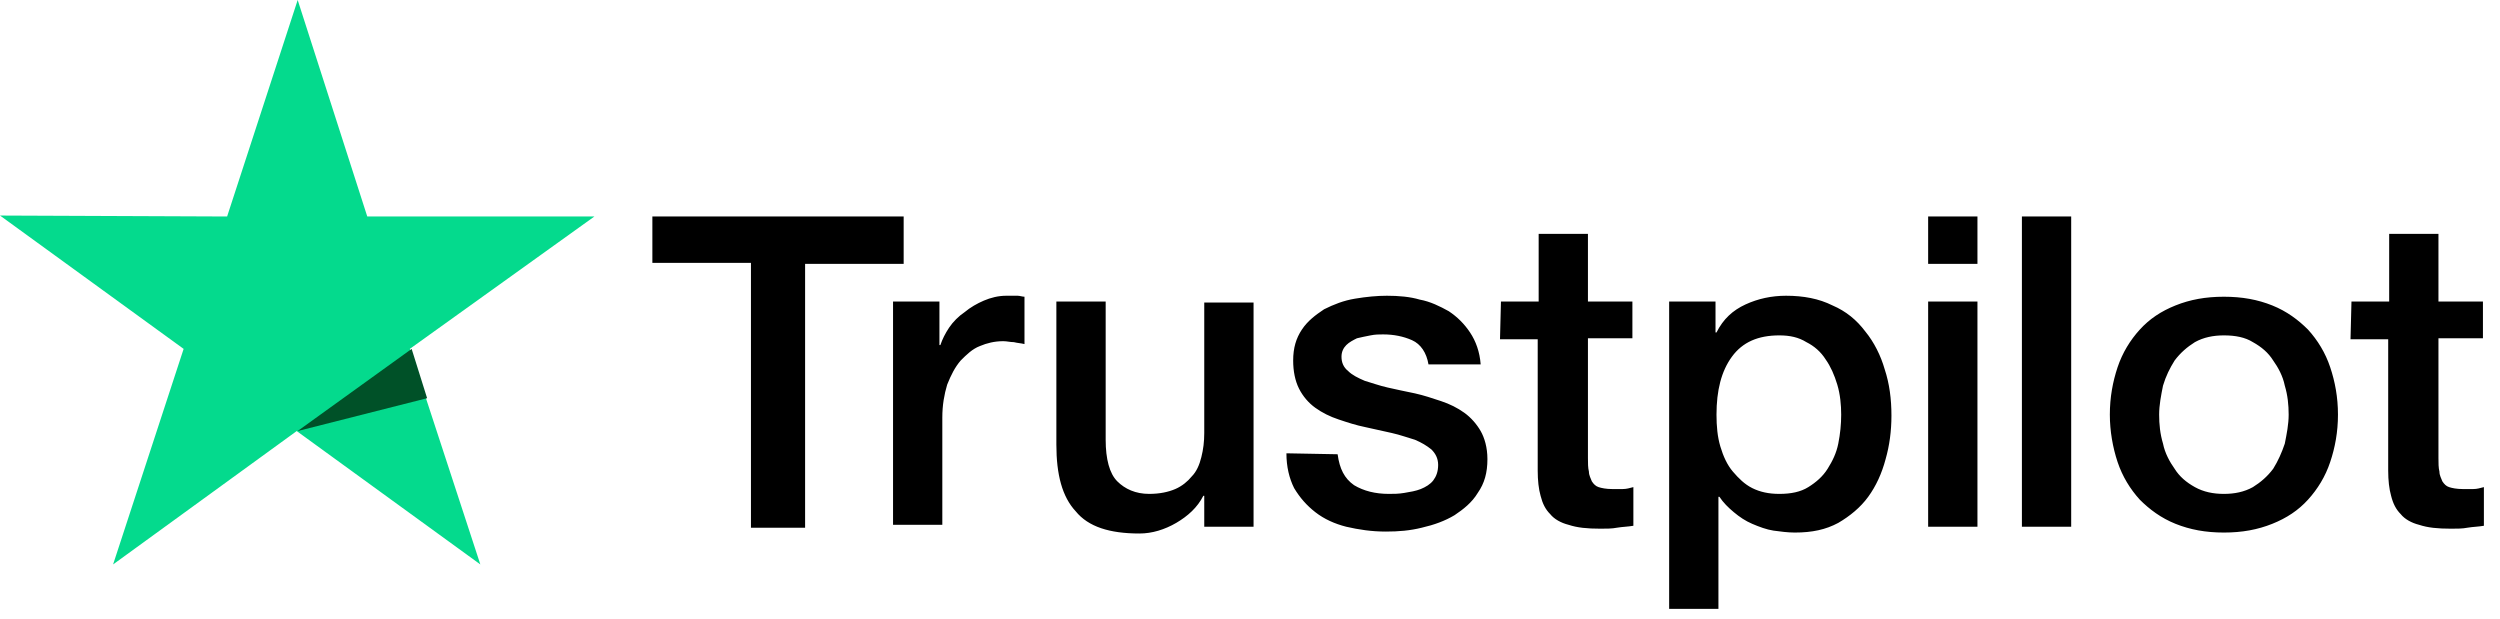 <svg width="97" height="24" viewBox="0 0 97 24" fill="none" xmlns="http://www.w3.org/2000/svg">
<g clip-path="url(#clip0_6070_16149)">
<path d="M25.312 8.4H35.062V10.238H31.238V20.475H29.137V10.2H25.312V8.4ZM34.65 11.7H36.45V13.388H36.487C36.562 13.163 36.675 12.938 36.825 12.713C36.975 12.488 37.2 12.263 37.425 12.113C37.65 11.925 37.913 11.775 38.175 11.663C38.438 11.55 38.737 11.475 39.038 11.475C39.263 11.475 39.413 11.475 39.487 11.475C39.562 11.475 39.675 11.513 39.75 11.513V13.35C39.6 13.313 39.487 13.313 39.337 13.275C39.188 13.275 39.075 13.238 38.925 13.238C38.587 13.238 38.288 13.313 38.025 13.425C37.725 13.538 37.5 13.763 37.275 13.988C37.05 14.25 36.9 14.55 36.75 14.925C36.638 15.3 36.562 15.713 36.562 16.2V20.363H34.65V11.7ZM48.6 20.438H46.725V19.238H46.688C46.462 19.688 46.087 20.025 45.638 20.288C45.188 20.55 44.7 20.7 44.212 20.7C43.05 20.7 42.225 20.438 41.737 19.838C41.212 19.275 40.987 18.413 40.987 17.25V11.7H42.9V17.063C42.9 17.813 43.05 18.375 43.35 18.675C43.65 18.975 44.062 19.163 44.587 19.163C45 19.163 45.337 19.088 45.6 18.975C45.862 18.863 46.087 18.675 46.237 18.488C46.425 18.3 46.538 18.038 46.612 17.738C46.688 17.438 46.725 17.138 46.725 16.8V11.738H48.638V20.438H48.6ZM51.9 17.625C51.975 18.188 52.163 18.563 52.538 18.825C52.913 19.05 53.362 19.163 53.888 19.163C54.075 19.163 54.263 19.163 54.487 19.125C54.712 19.088 54.938 19.05 55.125 18.975C55.312 18.9 55.5 18.788 55.612 18.638C55.725 18.488 55.8 18.3 55.8 18.038C55.8 17.775 55.688 17.588 55.538 17.438C55.35 17.288 55.163 17.175 54.9 17.063C54.638 16.988 54.337 16.875 54 16.8C53.663 16.725 53.325 16.65 52.987 16.575C52.612 16.5 52.275 16.388 51.938 16.275C51.6 16.163 51.3 16.013 51.038 15.825C50.775 15.638 50.55 15.375 50.4 15.075C50.25 14.775 50.175 14.4 50.175 13.988C50.175 13.5 50.288 13.125 50.513 12.788C50.737 12.45 51.038 12.225 51.375 12C51.75 11.813 52.125 11.663 52.575 11.588C53.025 11.513 53.438 11.475 53.812 11.475C54.263 11.475 54.712 11.513 55.087 11.625C55.5 11.7 55.875 11.888 56.212 12.075C56.55 12.3 56.812 12.563 57.038 12.9C57.263 13.238 57.413 13.65 57.45 14.138H55.425C55.35 13.688 55.125 13.35 54.788 13.2C54.45 13.05 54.075 12.975 53.663 12.975C53.513 12.975 53.362 12.975 53.175 13.013C52.987 13.05 52.8 13.088 52.65 13.125C52.5 13.2 52.35 13.275 52.237 13.388C52.125 13.5 52.05 13.65 52.05 13.838C52.05 14.063 52.125 14.25 52.312 14.4C52.462 14.55 52.688 14.663 52.95 14.775C53.212 14.85 53.513 14.963 53.85 15.038C54.188 15.113 54.525 15.188 54.9 15.263C55.237 15.338 55.575 15.45 55.913 15.563C56.25 15.675 56.55 15.825 56.812 16.013C57.075 16.2 57.3 16.463 57.45 16.725C57.6 16.988 57.712 17.363 57.712 17.813C57.712 18.338 57.6 18.75 57.337 19.125C57.112 19.5 56.775 19.763 56.438 19.988C56.062 20.213 55.65 20.363 55.163 20.475C54.712 20.588 54.263 20.625 53.775 20.625C53.212 20.625 52.725 20.55 52.237 20.438C51.788 20.325 51.375 20.138 51.038 19.875C50.7 19.613 50.438 19.313 50.212 18.938C50.025 18.563 49.913 18.113 49.913 17.588L51.9 17.625ZM58.237 11.7H59.7V9.075H61.612V11.7H63.337V13.125H61.612V17.775C61.612 17.963 61.612 18.15 61.65 18.3C61.65 18.45 61.725 18.563 61.763 18.675C61.837 18.788 61.913 18.863 62.025 18.9C62.138 18.938 62.325 18.975 62.55 18.975C62.7 18.975 62.812 18.975 62.962 18.975C63.112 18.975 63.225 18.938 63.375 18.9V20.4C63.15 20.438 62.962 20.438 62.737 20.475C62.55 20.513 62.325 20.513 62.1 20.513C61.575 20.513 61.2 20.475 60.862 20.363C60.562 20.288 60.3 20.138 60.15 19.95C59.962 19.763 59.85 19.538 59.775 19.238C59.7 18.975 59.663 18.638 59.663 18.263V13.163H58.2L58.237 11.7ZM64.725 11.7H66.562V12.9H66.6C66.862 12.375 67.237 12.038 67.725 11.813C68.213 11.588 68.737 11.475 69.3 11.475C69.975 11.475 70.575 11.588 71.1 11.85C71.625 12.075 72.037 12.413 72.375 12.863C72.713 13.275 72.975 13.8 73.125 14.325C73.312 14.888 73.388 15.488 73.388 16.125C73.388 16.725 73.312 17.288 73.162 17.813C73.013 18.375 72.787 18.863 72.487 19.275C72.188 19.688 71.775 20.025 71.325 20.288C70.838 20.55 70.312 20.663 69.638 20.663C69.375 20.663 69.075 20.625 68.812 20.588C68.55 20.55 68.25 20.438 67.987 20.325C67.725 20.213 67.5 20.063 67.275 19.875C67.05 19.688 66.862 19.5 66.713 19.275H66.675V23.625H64.763V11.7H64.725ZM71.438 16.088C71.438 15.713 71.4 15.3 71.287 14.925C71.175 14.55 71.025 14.213 70.838 13.95C70.65 13.65 70.388 13.425 70.088 13.275C69.787 13.088 69.45 13.013 69.037 13.013C68.213 13.013 67.612 13.275 67.2 13.838C66.787 14.4 66.6 15.15 66.6 16.088C66.6 16.538 66.638 16.95 66.75 17.325C66.862 17.7 67.013 18.038 67.237 18.3C67.463 18.563 67.688 18.788 67.987 18.938C68.287 19.088 68.625 19.163 69.037 19.163C69.487 19.163 69.862 19.088 70.162 18.9C70.463 18.713 70.725 18.488 70.912 18.188C71.1 17.888 71.25 17.588 71.325 17.213C71.4 16.838 71.438 16.463 71.438 16.088ZM74.812 8.4H76.725V10.238H74.812V8.4ZM74.812 11.7H76.725V20.438H74.812V11.7ZM78.45 8.4H80.362V20.438H78.45V8.4ZM86.287 20.663C85.575 20.663 84.975 20.55 84.412 20.325C83.85 20.1 83.4 19.763 83.025 19.388C82.65 18.975 82.35 18.488 82.162 17.925C81.975 17.363 81.862 16.725 81.862 16.088C81.862 15.413 81.975 14.813 82.162 14.25C82.35 13.688 82.65 13.2 83.025 12.788C83.4 12.375 83.85 12.075 84.412 11.85C84.975 11.625 85.575 11.513 86.287 11.513C87 11.513 87.6 11.625 88.162 11.85C88.725 12.075 89.175 12.413 89.55 12.788C89.925 13.2 90.225 13.688 90.412 14.25C90.6 14.813 90.713 15.413 90.713 16.088C90.713 16.763 90.6 17.363 90.412 17.925C90.225 18.488 89.925 18.975 89.55 19.388C89.175 19.8 88.725 20.1 88.162 20.325C87.6 20.55 87 20.663 86.287 20.663ZM86.287 19.163C86.7 19.163 87.075 19.088 87.412 18.9C87.713 18.713 87.975 18.488 88.2 18.188C88.388 17.888 88.537 17.55 88.65 17.213C88.725 16.838 88.8 16.463 88.8 16.088C88.8 15.713 88.763 15.338 88.65 14.963C88.575 14.588 88.388 14.25 88.2 13.988C88.013 13.688 87.75 13.463 87.412 13.275C87.112 13.088 86.737 13.013 86.287 13.013C85.875 13.013 85.5 13.088 85.162 13.275C84.862 13.463 84.6 13.688 84.375 13.988C84.188 14.288 84.037 14.588 83.925 14.963C83.85 15.338 83.775 15.713 83.775 16.088C83.775 16.463 83.812 16.838 83.925 17.213C84 17.588 84.188 17.925 84.375 18.188C84.562 18.488 84.825 18.713 85.162 18.9C85.5 19.088 85.875 19.163 86.287 19.163ZM91.237 11.7H92.7V9.075H94.612V11.7H96.338V13.125H94.612V17.775C94.612 17.963 94.612 18.15 94.65 18.3C94.65 18.45 94.725 18.563 94.763 18.675C94.838 18.788 94.912 18.863 95.025 18.9C95.138 18.938 95.325 18.975 95.55 18.975C95.7 18.975 95.812 18.975 95.963 18.975C96.112 18.975 96.225 18.938 96.375 18.9V20.4C96.15 20.438 95.963 20.438 95.737 20.475C95.55 20.513 95.325 20.513 95.1 20.513C94.575 20.513 94.2 20.475 93.862 20.363C93.562 20.288 93.3 20.138 93.15 19.95C92.963 19.763 92.85 19.538 92.775 19.238C92.7 18.975 92.662 18.638 92.662 18.263V13.163H91.2L91.237 11.7Z" fill="black"/>
<path d="M23.062 8.4H14.25L11.55 0L8.812 8.4L0 8.363L7.125 13.537L4.388 21.9L11.512 16.725L18.637 21.9L15.9 13.537L23.062 8.4Z" fill="#04DA8D"/>
<path d="M16.572 15.45L15.972 13.537L11.547 16.725L16.572 15.45Z" fill="#005128"/>
</g>
<defs>
<clipPath id="clip0_6070_16149">
<rect width="96.375" height="24" fill="white"/>
</clipPath>
</defs>
</svg>
